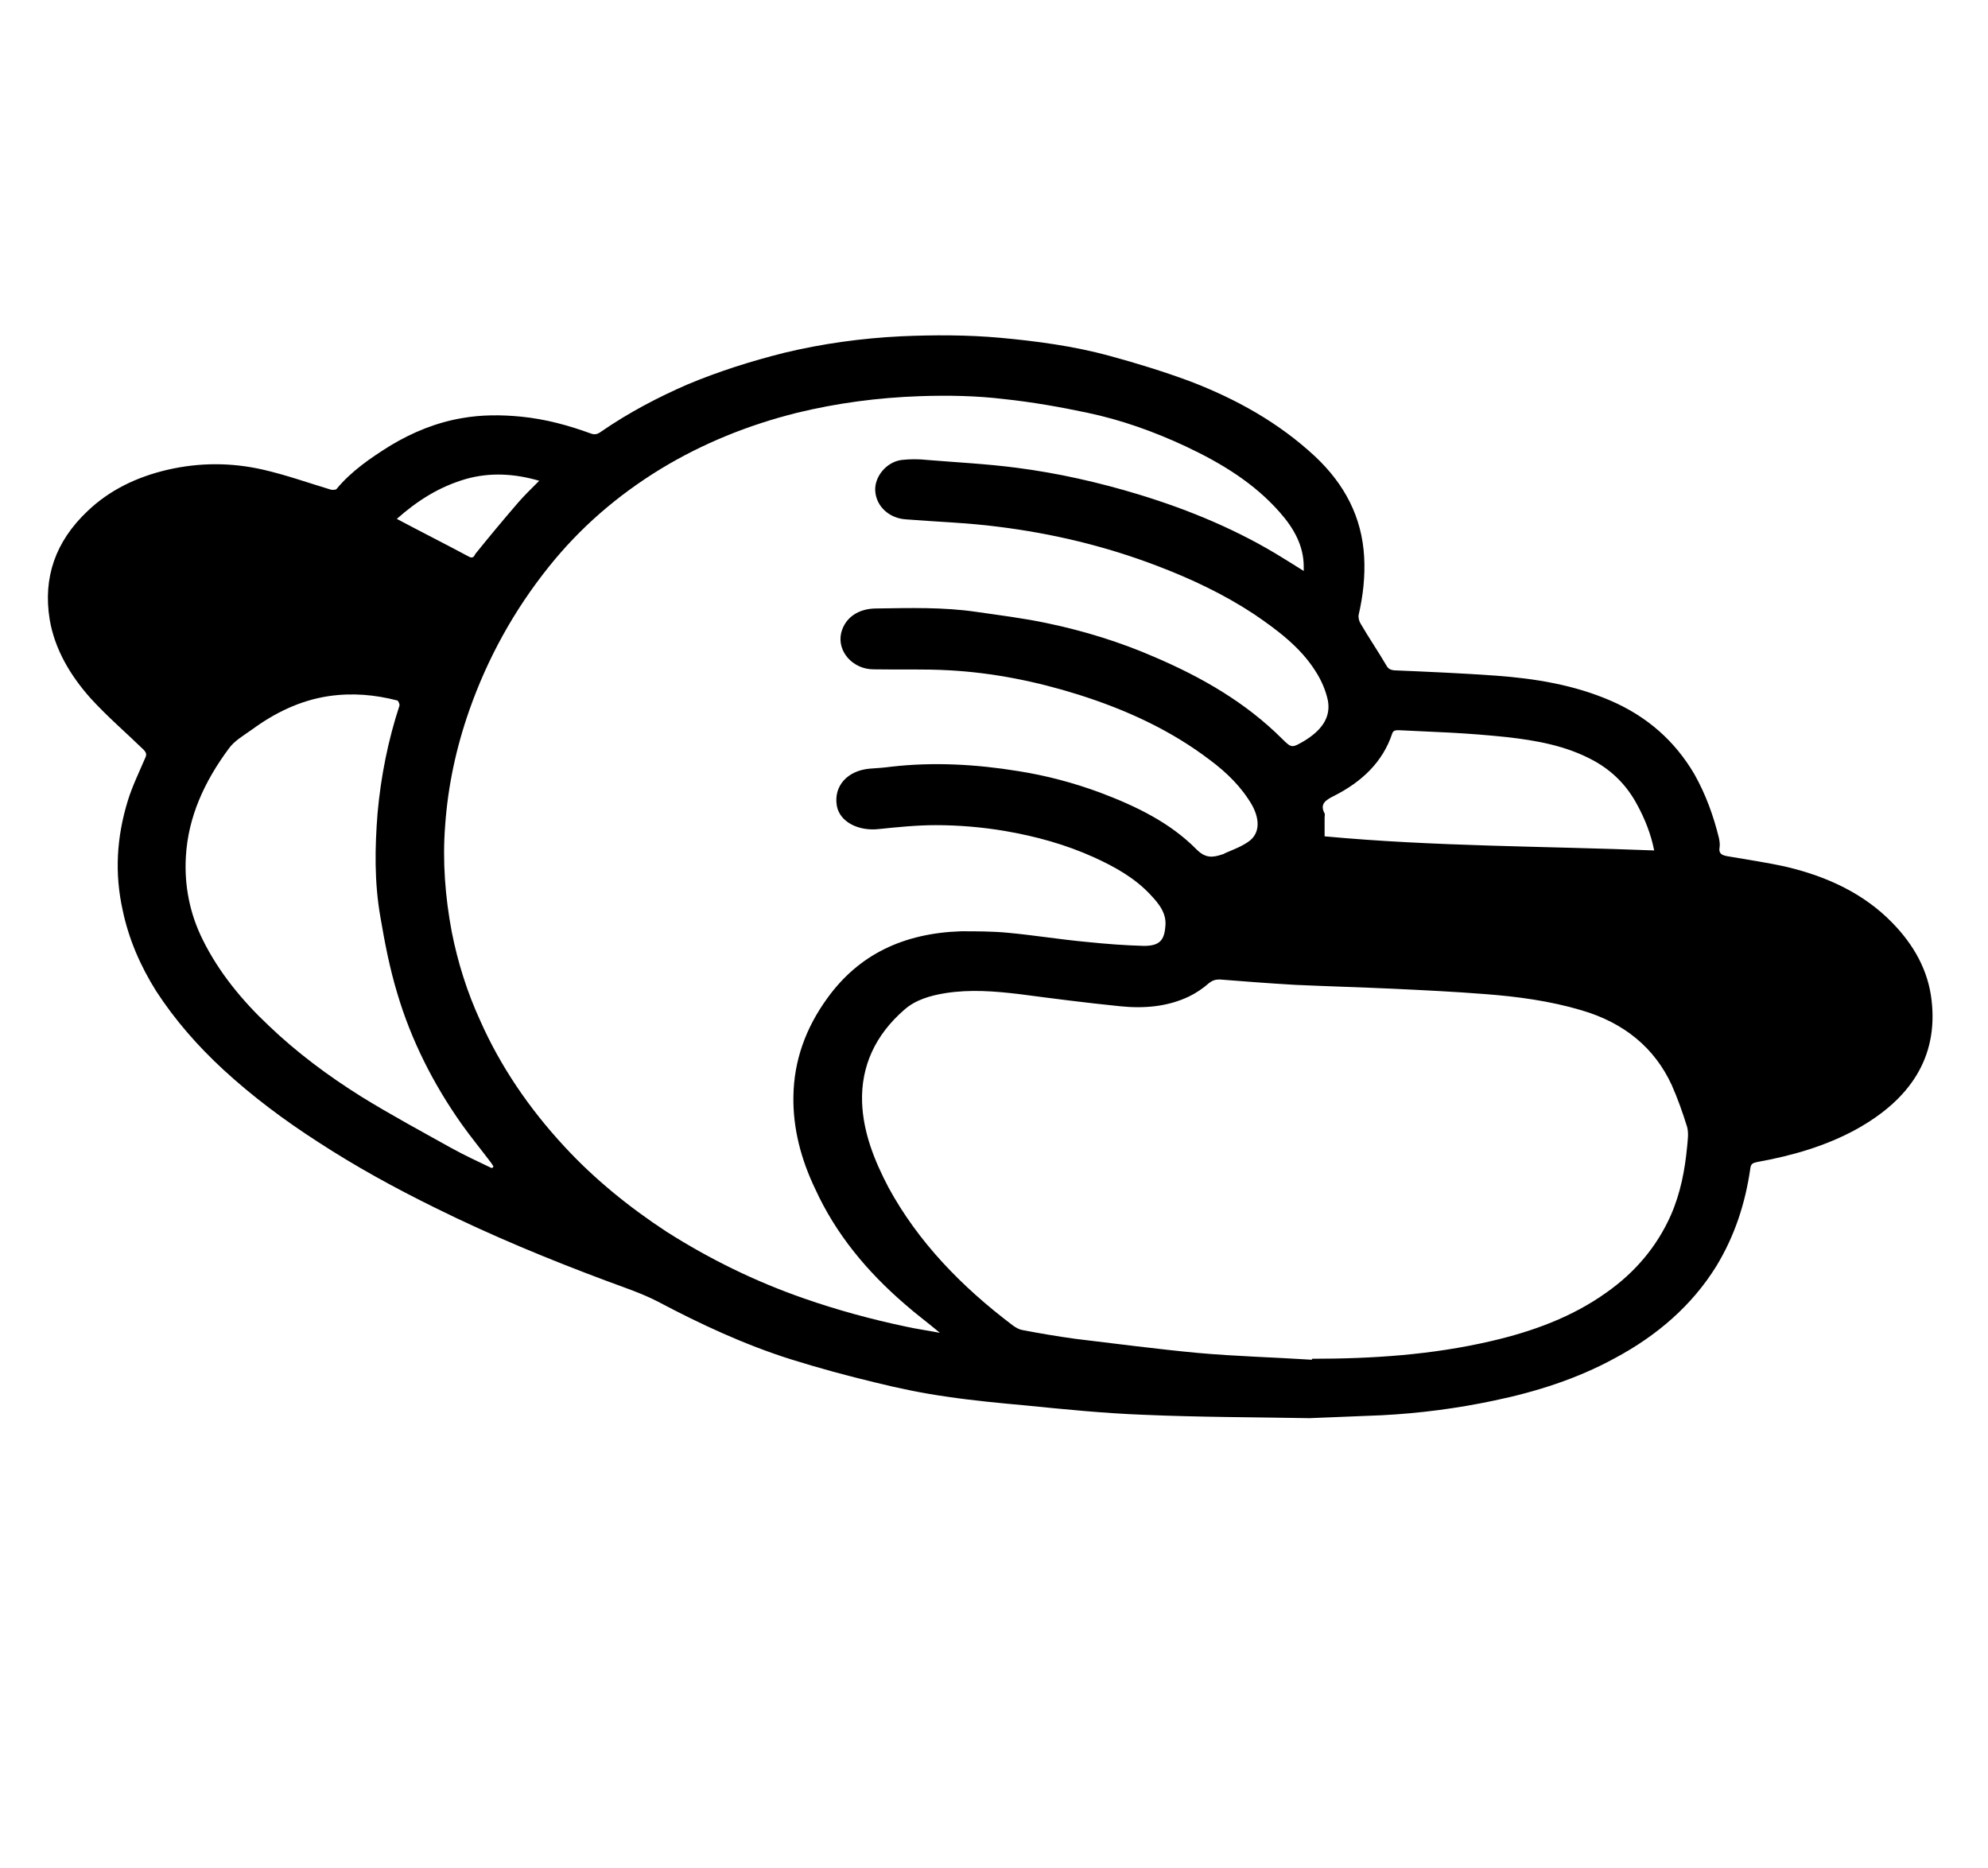<svg xmlns="http://www.w3.org/2000/svg" width="83" height="78" viewBox="0 0 83 78" fill="none"><path d="M54.706 59.207C52.39 59.166 50.051 59.166 47.734 59.065C46.106 59.004 44.478 58.841 42.849 58.678C41.749 58.577 40.648 58.475 39.547 58.312C38.538 58.17 37.552 57.967 36.566 57.723C35.373 57.438 34.18 57.113 33.011 56.747C31.084 56.138 29.249 55.284 27.483 54.349C26.818 54.003 26.085 53.759 25.374 53.495C22.92 52.58 20.512 51.584 18.172 50.426C16.475 49.592 14.847 48.698 13.287 47.681C11.865 46.767 10.535 45.771 9.32 44.653C8.242 43.657 7.301 42.579 6.522 41.38C5.857 40.323 5.375 39.205 5.123 38.006C4.779 36.461 4.87 34.957 5.329 33.453C5.513 32.843 5.811 32.233 6.063 31.643C6.132 31.501 6.109 31.42 5.994 31.298C5.26 30.586 4.48 29.916 3.792 29.163C2.921 28.188 2.279 27.09 2.072 25.85C1.797 24.122 2.302 22.618 3.655 21.337C4.572 20.463 5.696 19.915 7.003 19.61C8.333 19.305 9.664 19.305 10.994 19.61C11.957 19.833 12.874 20.159 13.815 20.443C13.884 20.463 14.021 20.443 14.044 20.423C14.663 19.671 15.466 19.122 16.314 18.593C17.232 18.044 18.218 17.638 19.296 17.455C20.099 17.313 20.924 17.313 21.75 17.394C22.782 17.496 23.745 17.76 24.686 18.105C24.869 18.166 24.984 18.105 25.121 18.004C26.245 17.231 27.438 16.601 28.699 16.052C30.006 15.504 31.359 15.077 32.735 14.731C34.341 14.345 35.969 14.121 37.62 14.04C38.996 13.979 40.373 13.979 41.748 14.101C43.285 14.243 44.822 14.447 46.312 14.853C47.436 15.158 48.56 15.504 49.661 15.91C51.633 16.662 53.399 17.658 54.89 19.041C56.151 20.22 56.862 21.602 56.954 23.248C57 24.061 56.908 24.874 56.725 25.667C56.702 25.789 56.748 25.952 56.816 26.053C57.16 26.643 57.55 27.212 57.894 27.802C57.963 27.924 58.055 27.964 58.192 27.985C59.614 28.045 61.036 28.106 62.458 28.208C64.109 28.33 65.715 28.594 67.228 29.245C68.788 29.916 69.935 30.952 70.737 32.314C71.219 33.168 71.54 34.062 71.769 34.997C71.792 35.119 71.815 35.262 71.792 35.383C71.746 35.648 71.907 35.709 72.136 35.749C72.962 35.892 73.811 36.014 74.613 36.197C76.31 36.603 77.824 37.315 78.994 38.514C79.911 39.449 80.507 40.526 80.645 41.766C80.92 44.145 79.751 45.893 77.526 47.133C76.242 47.844 74.82 48.251 73.352 48.515C73.168 48.556 73.1 48.596 73.077 48.779C72.87 50.222 72.434 51.584 71.655 52.865C70.646 54.491 69.201 55.751 67.412 56.707C65.852 57.56 64.132 58.109 62.366 58.475C60.83 58.8 59.27 59.004 57.688 59.085C56.679 59.126 55.67 59.166 54.66 59.207C54.66 59.207 54.66 59.187 54.66 59.166L54.706 59.207ZM39.272 55.67C38.744 55.223 38.24 54.857 37.781 54.45C36.176 53.068 34.891 51.503 34.043 49.653C33.446 48.413 33.102 47.112 33.125 45.771C33.148 44.287 33.63 42.925 34.547 41.665C35.855 39.855 37.712 38.961 40.12 38.88C40.762 38.88 41.428 38.88 42.07 38.941C43.17 39.042 44.271 39.225 45.395 39.327C46.175 39.408 46.977 39.469 47.757 39.49C48.4 39.49 48.606 39.266 48.652 38.697C48.721 38.148 48.4 37.742 48.033 37.355C47.39 36.664 46.565 36.197 45.67 35.79C44.501 35.262 43.262 34.916 41.955 34.692C40.992 34.53 40.029 34.449 39.065 34.449C38.285 34.449 37.483 34.53 36.703 34.611C35.832 34.713 35.052 34.306 34.937 33.635C34.8 32.822 35.373 32.172 36.313 32.09C36.611 32.07 36.91 32.05 37.208 32.009C38.974 31.806 40.763 31.908 42.505 32.192C43.675 32.375 44.822 32.68 45.923 33.087C47.436 33.656 48.858 34.347 49.959 35.465C50.326 35.831 50.624 35.81 51.037 35.668C51.06 35.668 51.106 35.648 51.129 35.627C51.45 35.485 51.794 35.363 52.092 35.16C52.596 34.835 52.619 34.245 52.275 33.615C51.84 32.863 51.22 32.253 50.509 31.725C48.881 30.485 47.023 29.631 45.028 29.001C43.285 28.452 41.473 28.086 39.639 27.985C38.584 27.924 37.529 27.964 36.474 27.944C35.602 27.944 34.937 27.192 35.121 26.419C35.281 25.789 35.831 25.403 36.588 25.403C37.987 25.383 39.386 25.342 40.762 25.545C41.749 25.688 42.735 25.809 43.698 26.013C45.258 26.338 46.771 26.805 48.216 27.436C50.211 28.289 52.023 29.346 53.514 30.83C53.927 31.237 53.927 31.237 54.454 30.932C55.119 30.525 55.578 29.997 55.44 29.245C55.349 28.818 55.165 28.391 54.913 28.005C54.294 27.029 53.353 26.318 52.367 25.647C51.106 24.813 49.73 24.163 48.285 23.614C46.152 22.801 43.95 22.273 41.657 21.988C40.395 21.825 39.111 21.785 37.827 21.683C37.139 21.642 36.588 21.155 36.542 20.504C36.497 19.915 37.001 19.285 37.643 19.203C37.987 19.163 38.354 19.163 38.721 19.203C39.96 19.305 41.198 19.366 42.437 19.528C44.18 19.752 45.877 20.138 47.551 20.646C49.684 21.297 51.725 22.151 53.583 23.309C53.858 23.472 54.133 23.655 54.431 23.838C54.431 23.756 54.431 23.695 54.431 23.655C54.431 22.781 54.018 22.049 53.422 21.378C52.367 20.179 51.014 19.345 49.5 18.634C48.193 18.024 46.84 17.536 45.395 17.231C44.248 16.988 43.079 16.784 41.932 16.662C40.763 16.52 39.593 16.5 38.4 16.54C36.657 16.601 34.96 16.825 33.286 17.231C31.245 17.74 29.341 18.512 27.598 19.569C25.764 20.687 24.204 22.049 22.92 23.655C21.452 25.484 20.351 27.497 19.594 29.651C19.044 31.216 18.7 32.822 18.585 34.469C18.47 35.953 18.585 37.437 18.86 38.9C19.113 40.181 19.502 41.421 20.053 42.62C20.901 44.531 22.094 46.279 23.562 47.864C24.8 49.206 26.245 50.385 27.828 51.422C29.616 52.56 31.52 53.495 33.561 54.206C34.96 54.694 36.382 55.081 37.827 55.385C38.286 55.487 38.744 55.548 39.272 55.65V55.67ZM54.775 56.788C54.775 56.788 54.775 56.747 54.775 56.727C57.298 56.727 59.775 56.564 62.229 55.995C63.995 55.589 65.646 54.979 67.068 53.962C68.283 53.109 69.178 52.032 69.751 50.751C70.164 49.816 70.347 48.84 70.439 47.864C70.462 47.6 70.508 47.316 70.439 47.051C70.256 46.462 70.049 45.872 69.797 45.303C69.086 43.758 67.825 42.701 66.013 42.173C64.706 41.787 63.353 41.604 61.999 41.502C60.715 41.4 59.431 41.339 58.147 41.278C56.793 41.217 55.417 41.177 54.064 41.116C53.009 41.055 51.954 40.974 50.922 40.892C50.739 40.892 50.624 40.933 50.486 41.035C50.234 41.258 49.936 41.461 49.638 41.604C48.743 42.031 47.757 42.112 46.771 42.01C45.349 41.868 43.95 41.685 42.551 41.502C41.519 41.38 40.51 41.299 39.478 41.461C38.836 41.563 38.217 41.746 37.758 42.153C36.542 43.209 35.946 44.51 35.992 46.015C36.038 47.275 36.497 48.434 37.093 49.572C38.331 51.849 40.143 53.719 42.299 55.345C42.414 55.426 42.551 55.507 42.689 55.528C43.423 55.67 44.157 55.792 44.891 55.894C46.588 56.097 48.285 56.321 50.005 56.483C51.587 56.625 53.193 56.666 54.775 56.768V56.788ZM20.557 48.759L20.603 48.698C20.603 48.698 20.535 48.596 20.512 48.556C20.099 48.007 19.663 47.478 19.273 46.929C18.081 45.242 17.163 43.413 16.59 41.482C16.269 40.425 16.062 39.347 15.879 38.27C15.627 36.827 15.649 35.383 15.764 33.94C15.902 32.416 16.2 30.912 16.681 29.448C16.681 29.387 16.636 29.265 16.59 29.245C15.649 29.001 14.709 28.919 13.723 29.062C12.508 29.245 11.453 29.773 10.512 30.464C10.168 30.708 9.778 30.932 9.549 31.257C8.54 32.619 7.852 34.103 7.76 35.77C7.691 36.969 7.921 38.148 8.471 39.246C9.136 40.587 10.099 41.766 11.223 42.823C12.393 43.941 13.7 44.917 15.099 45.791C16.315 46.543 17.599 47.234 18.837 47.925C19.388 48.23 19.961 48.495 20.512 48.759H20.557ZM55.303 34.916C59.889 35.343 64.476 35.323 69.063 35.505C68.926 34.814 68.673 34.184 68.352 33.595C67.939 32.822 67.343 32.192 66.517 31.745C65.394 31.135 64.155 30.912 62.871 30.769C62.091 30.688 61.311 30.627 60.532 30.586C59.821 30.546 59.11 30.525 58.399 30.485C58.284 30.485 58.169 30.485 58.124 30.627C57.734 31.806 56.862 32.639 55.693 33.229C55.326 33.412 55.096 33.574 55.303 33.961C55.326 34.001 55.303 34.062 55.303 34.123C55.303 34.367 55.303 34.631 55.303 34.916ZM22.53 20.077C21.498 19.772 20.466 19.711 19.456 19.996C18.333 20.321 17.415 20.911 16.567 21.663C17.599 22.212 18.608 22.72 19.594 23.248C19.755 23.33 19.8 23.208 19.846 23.126C20.42 22.415 20.993 21.724 21.589 21.033C21.864 20.707 22.186 20.402 22.507 20.077H22.53Z" fill="#EEDCC8" style="fill:#EEDCC8;fill:color(display-p3 0.933 0.863 0.784);fill-opacity:1;"></path></svg>